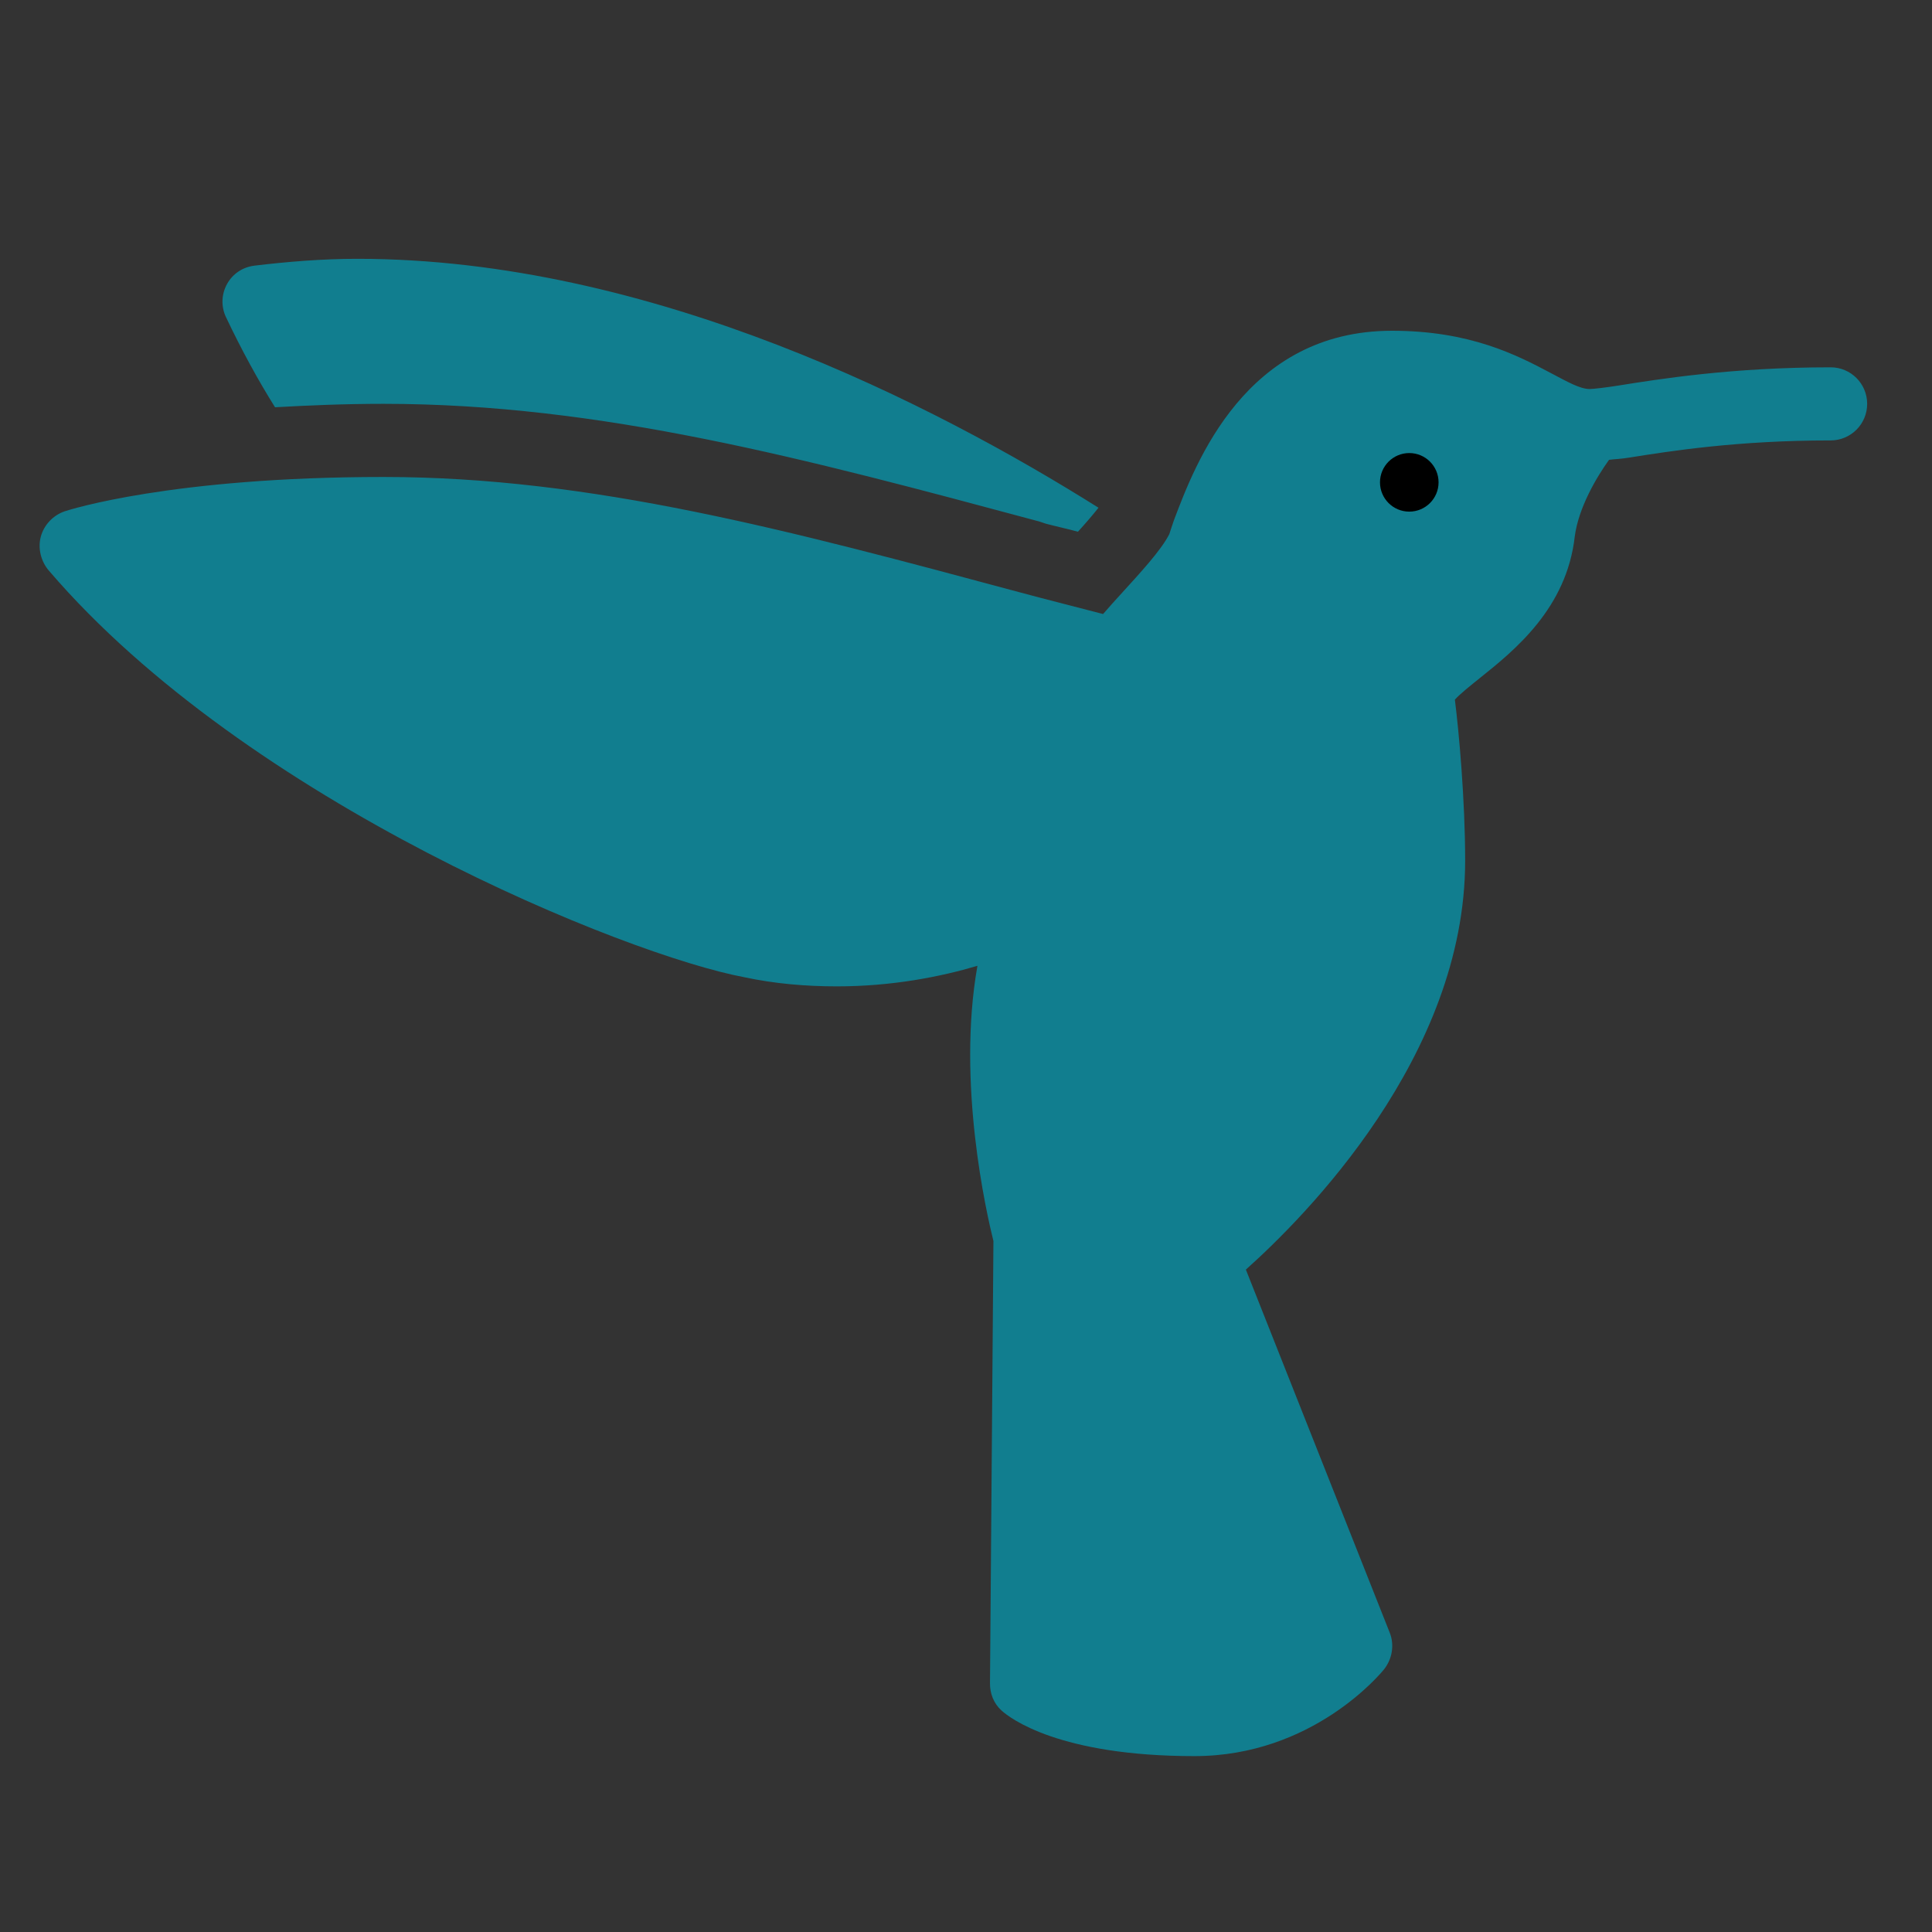 <?xml version="1.0" encoding="utf-8"?>
<!-- Generator: Adobe Illustrator 17.0.0, SVG Export Plug-In . SVG Version: 6.00 Build 0)  -->
<!DOCTYPE svg PUBLIC "-//W3C//DTD SVG 1.1//EN" "http://www.w3.org/Graphics/SVG/1.1/DTD/svg11.dtd">
<svg version="1.1" id="Capa_1" xmlns="http://www.w3.org/2000/svg" xmlns:xlink="http://www.w3.org/1999/xlink" x="0px" y="0px"
	 width="50px" height="50px" viewBox="0 0 50 50" enable-background="new 0 0 50 50" xml:space="preserve">
<rect x="0" y="0" width="50" height="50" fill="#333333" stroke="none"/>
<rect x="66.833" y="-35.74" fill="#C8E9F1" width="50" height="50"/>
<g>
	<path fill="#117E8F" d="M103.151-19.261c-0.31-0.262-0.663-0.4-1.064-0.444c-0.095-0.01-0.182-0.087-0.273-0.133
		c0.102-0.047,0.208-0.141,0.304-0.132c0.225,0.022,0.448,0.085,0.667,0.149c0.201,0.059,0.344,0.027,0.48-0.15
		c0.346-0.454,0.378-0.974,0.267-1.488c-0.126-0.586-0.447-1.059-1.037-1.301c-0.208-0.086-0.31-0.052-0.37,0.185
		c-0.144,0.569-0.469,1.024-0.954,1.358c-0.085,0.058-0.189,0.089-0.285,0.132c-0.029-0.032-0.058-0.064-0.088-0.096
		c0.08-0.102,0.146-0.22,0.242-0.303c0.756-0.655,1.052-1.455,0.734-2.423c-0.33-1.008-1.228-1.822-2.475-1.239
		c-0.178,0.083-0.35,0.18-0.53,0.259c-0.431,0.19-0.861,0.385-1.301,0.551c-0.093,0.035-0.231-0.047-0.348-0.075
		c0.082-0.079,0.151-0.186,0.249-0.231c0.303-0.142,0.628-0.24,0.92-0.4c0.103-0.057,0.205-0.253,0.189-0.368
		c-0.14-0.992-1.103-1.786-2.174-1.849c-1.35-0.078-2.328,0.518-3.04,1.625c-0.225,0.349-0.449,0.7-0.687,1.04
		c-0.122,0.174-0.269,0.207-0.401-0.014c0.208-0.317,0.41-0.626,0.614-0.934c0.145-0.22,0.117-0.39-0.096-0.567
		c-0.604-0.504-1.306-0.618-2.026-0.434c-1.349,0.345-2.004,2.129-1.361,3.193c0.05,0.083,0.011,0.22,0.014,0.331
		c-0.107-0.059-0.284-0.097-0.308-0.18c-0.111-0.383-0.224-0.775-0.249-1.169c-0.02-0.318-0.113-0.435-0.427-0.424
		c-0.833,0.028-1.509,0.336-1.924,1.084c-0.423,0.762-0.45,2.057,0.609,2.46c0.178,0.068,0.386,0.056,0.571,0.112
		c0.081,0.025,0.138,0.128,0.206,0.195c-0.079,0.043-0.161,0.126-0.238,0.121c-0.592-0.037-1.094-0.262-1.435-0.769
		c-0.096-0.142-0.174-0.246-0.354-0.12c-0.727,0.509-1.137,1.217-1.069,2.092c0.072,0.928,0.523,1.697,1.437,2.038
		c0.848,0.317,1.702,0.2,2.516-0.201c0.108-0.053,0.236-0.066,0.355-0.097c0.022,0.041,0.045,0.081,0.067,0.122
		c-0.105,0.084-0.199,0.188-0.316,0.247c-0.545,0.278-1.126,0.406-1.739,0.4c-0.093-0.001-0.186,0.051-0.279,0.078
		c0.032,0.095,0.037,0.217,0.101,0.28c0.243,0.242,0.473,0.522,0.765,0.685c0.925,0.515,1.933,0.459,2.943,0.342
		c0.71-0.082,1.423-0.146,2.133-0.228c0.333-0.039,0.504,0.13,0.641,0.405c0.502,1.009,0.51,2.078,0.359,3.152
		c-0.046,0.328-0.257,0.633-0.387,0.95c-0.033,0.079-0.087,0.195-0.055,0.244c0.036,0.055,0.158,0.074,0.243,0.075
		c0.637,0.006,1.273,0.006,1.91,0.002c0.094-0.001,0.187-0.034,0.302-0.056c-0.038-0.111-0.05-0.181-0.084-0.238
		c-0.43-0.71-0.634-1.494-0.627-2.31c0.004-0.437,0.134-0.881,0.262-1.305c0.084-0.278,0.302-0.357,0.569-0.154
		c0.275,0.21,0.556,0.413,0.845,0.603c0.288,0.19,0.602,0.257,0.906,0.044c0.31-0.217,0.26-0.547,0.205-0.855
		c-0.023-0.128-0.114-0.248-0.189-0.361c-0.088-0.135-0.209-0.251-0.283-0.392c-0.037-0.07-0.002-0.178,0.001-0.268
		c0.076,0.028,0.177,0.035,0.225,0.088c0.169,0.188,0.304,0.408,0.481,0.587c0.505,0.512,1.129,0.62,1.793,0.418
		c0.737-0.224,1.234-0.718,1.275-1.511c0.046-0.894-0.154-1.709-1.069-2.148c-0.087-0.042-0.158-0.117-0.236-0.176
		c0.016-0.038,0.031-0.076,0.047-0.113c0.17,0.036,0.38,0.022,0.501,0.118c0.266,0.211,0.536,0.446,0.715,0.729
		c0.34,0.539,0.385,1.157,0.275,1.775c-0.059,0.331,0.06,0.47,0.374,0.439c0.318-0.031,0.657-0.033,0.945-0.151
		C103.734-16.81,104.277-18.307,103.151-19.261z M97.395-17.352c-0.542,0.568-1.109,1.114-1.686,1.647
		c-0.098,0.091-0.312,0.114-0.457,0.086c-0.62-0.12-1.234-0.27-1.849-0.412c-0.099-0.023-0.217-0.034-0.288-0.095
		c-0.443-0.378-0.876-0.768-1.294-1.138c0.095,0.016,0.236,0.051,0.378,0.061c0.106,0.007,0.215-0.017,0.323-0.028
		c-0.024-0.095-0.025-0.206-0.076-0.283c-0.193-0.292-0.401-0.574-0.648-0.921c0.469,0.326,0.859,0.644,1.063,1.112
		c0.131,0.301,0.304,0.528,0.573,0.707c0.161,0.108,0.298,0.254,0.439,0.391c0.171,0.165,0.268,0.139,0.333-0.094
		c0.061-0.222,0.161-0.434,0.216-0.657c0.028-0.113,0.032-0.256-0.013-0.36c-0.476-1.117-1.208-1.987-2.385-2.412
		c-0.77-0.278-1.564-0.383-2.38-0.303c-0.228,0.022-0.456,0.05-0.703-0.004c0.346-0.115,0.693-0.23,1.077-0.358
		c-0.248-0.483-0.482-0.961-0.365-1.523c0.211,0.631,0.591,1.116,1.198,1.375c0.324,0.138,0.688,0.178,1.026,0.288
		c0.369,0.121,0.728,0.273,1.118,0.422c0-0.099,0.005-0.172-0.001-0.245c-0.047-0.585-0.087-1.171-0.149-1.754
		c-0.06-0.559-0.35-1.018-0.683-1.453c-0.062-0.081-0.131-0.156-0.173-0.256c0.558,0.163,0.757,0.66,1.015,1.144
		c0.154-0.136,0.285-0.253,0.388-0.345c-0.06,0.436-0.184,0.885-0.172,1.331c0.026,0.93,0.302,1.784,0.92,2.517
		c0.263,0.311,0.446,0.69,0.674,1.052c0.588-0.091,1.616-1.42,1.712-2.271c0.119-1.057-0.332-1.924-0.92-2.751
		c0.634,0.513,1.075,1.162,1.328,1.918c0.382-0.233,0.736-0.45,1.147-0.701c-0.288,0.321-0.573,0.549-0.738,0.845
		c-0.209,0.374-0.333,0.798-0.469,1.209c-0.256,0.776-0.703,1.432-1.292,1.979c-0.494,0.459-0.568,1.061-0.692,1.657
		c-0.009,0.042,0.046,0.14,0.058,0.137c0.095-0.016,0.21-0.025,0.276-0.084c0.587-0.521,1.2-1.019,1.736-1.589
		c0.491-0.523,0.895-1.127,1.352-1.715c-0.063,0.228-0.078,0.499-0.205,0.698c-0.216,0.341-0.088,0.448,0.235,0.504
		c0.062,0.011,0.121,0.042,0.183,0.086C98.032-17.953,97.711-17.682,97.395-17.352z"/>
	<polygon fill="#117E8F" points="87.673,-12.187 103.043,-12.212 101.41,-10.104 85.596,-9.935 	"/>
	<g>
		<path fill="#117E8F" d="M82.974,0.845c-0.853,0.068-1.257-0.482-1.648-1.079c-0.894-1.367-1.838-2.709-2.265-4.315
			c-0.116-0.439-0.205-0.92-0.149-1.362c0.157-1.224,0.654-1.918,1.973-1.781c0.377,0.039,1.251,0.104,1.654,0.137 M82.13-10.507
			c0.157,0.17,0.447,0.304,0.677,0.306c2.715,0.021,5.433,0.077,8.146-0.016c1.069-0.037,2.14-0.085,3.208-0.081
			c2.922,0.012,5.843,0.078,8.765,0.102c0.4,0.003,0.557,0.146,0.573,0.528c0.026,0.654,0.102,1.307,0.1,1.961
			c-0.008,2.966,0.061,5.936-0.085,8.895c-0.128,2.587-0.507,5.161-0.786,7.844c-1.55,0-3.046,0-4.627,0
			c0.185,3.116-0.039,2.321,0.143,5.374 M90.144-4.666c0-0.582,0-1.022,0-1.531c-0.404,0.206-0.799,0.406-1.327,0.675
			C89.323-5.195,89.71-4.946,90.144-4.666z M93.916-5.435C93.4-5.756,92.989-6.012,92.574-6.27c0,0.558,0,1.015,0,1.561
			C93.002-4.941,93.391-5.151,93.916-5.435z M102.091-5.147c0.012-0.099,0.024-0.198,0.035-0.297
			c-0.386-0.257-0.773-0.514-1.285-0.855c0.098,0.562,0.055,1.023,0.264,1.255C101.236-4.899,101.75-5.1,102.091-5.147z
			 M98.554-6.256c-0.441,0.193-0.846,0.371-1.251,0.548c-0.008,0.058-0.016,0.116-0.024,0.175c0.348,0.202,0.696,0.403,1.092,0.633
			C98.443-5.434,98.491-5.788,98.554-6.256z"/>
		<path fill="#FFFFFF" d="M90.144-4.666c-0.434-0.28-0.821-0.529-1.327-0.856c0.528-0.269,0.922-0.469,1.327-0.675
			C90.144-5.687,90.144-5.248,90.144-4.666z"/>
		<path fill="#FFFFFF" d="M93.916-5.435c-0.525,0.284-0.914,0.495-1.342,0.726c0-0.546,0-1.003,0-1.561
			C92.989-6.012,93.4-5.756,93.916-5.435z"/>
		<path fill="#FFFFFF" d="M102.091-5.147c-0.341,0.046-0.855,0.247-0.985,0.103c-0.21-0.233-0.166-0.693-0.264-1.255
			c0.512,0.341,0.898,0.598,1.285,0.855C102.115-5.345,102.103-5.246,102.091-5.147z"/>
		<path fill="#FFFFFF" d="M98.554-6.256c-0.063,0.468-0.11,0.822-0.182,1.356c-0.397-0.23-0.745-0.431-1.092-0.633
			c0.008-0.058,0.016-0.116,0.024-0.175C97.708-5.885,98.113-6.063,98.554-6.256z"/>
	</g>
	<g>
		<path fill="#117E8F" d="M83.871-10.025c0.113-0.001,0.283-0.107,0.321-0.206c0.04-0.102-0.015-0.279-0.088-0.379
			c-0.139-0.192-0.321-0.353-0.485-0.527c0.096,0.02,0.239,0.09,0.281,0.051c0.345-0.316,0.67-0.653,1.066-1.048
			c-0.758,0-1.402-0.003-2.046,0.008c-0.039,0.001-0.076,0.122-0.113,0.187c-0.39-0.341-0.78-0.683-1.209-1.059 M87.29-14.593
			c0.056,0.031,0.143,0.036,0.206,0.019"/>
		<path fill="#117E8F" d="M83.85-9.939c0.431,0.002,0.863,0.047,1.293,0.037c0.148-0.003,0.328-0.077,0.435-0.179
			c0.64-0.618,1.258-1.26,1.898-1.878c0.105-0.101,0.283-0.173,0.429-0.176c0.697-0.018,1.395-0.008,2.197-0.008
			c-0.754,0.759-1.446,1.456-2.138,2.153c0.009,0.032,0.018,0.064,0.027,0.097c0.134,0,0.268,0,0.402,0
			c0.614,0,1.228,0.017,1.84-0.01c0.181-0.008,0.396-0.097,0.527-0.221c0.627-0.596,1.228-1.22,1.845-1.826
			c0.086-0.085,0.214-0.176,0.325-0.179c0.732-0.016,1.465-0.008,2.287-0.008c-0.765,0.729-1.475,1.407-2.185,2.084
			c0.028,0.043,0.055,0.085,0.083,0.128c0.086,0.011,0.173,0.032,0.259,0.032c0.674,0.002,1.348,0.013,2.021-0.009
			c0.159-0.005,0.35-0.083,0.464-0.192c0.616-0.59,1.22-1.195,1.813-1.809c0.174-0.18,0.352-0.25,0.6-0.244
			c0.659,0.016,1.319,0.005,2.091,0.005c-0.756,0.763-1.444,1.458-2.132,2.152c0.013,0.032,0.027,0.064,0.04,0.095
			c0.402,0,0.809-0.042,1.205,0.008c0.912,0.115,1.646-0.107,2.221-0.878c0.334-0.448,0.797-0.798,1.18-1.212
			c0.167-0.181,0.365-0.217,0.544-0.135c0.085,0.039,0.114,0.258,0.119,0.397c0.015,0.372,0.005,0.746,0.002,1.119
			C103.54-10,103.54-10,103.026-9.889"/>
		<path fill="#117E8F" d="M87.497-14.574c-0.064,0.017-0.151,0.012-0.206-0.019"/>
		<path fill="#117E8F" d="M83.62-11.136c-0.271-0.267-0.541-0.534-0.812-0.801c0.038-0.065,0.074-0.186,0.113-0.187
			c0.644-0.012,1.289-0.008,2.046-0.008c-0.396,0.395-0.722,0.732-1.066,1.048C83.859-11.046,83.716-11.117,83.62-11.136z"/>
		<path fill="#117E8F" d="M82.925-11.068c0.085,0.13,0.252,0.276,0.231,0.387c-0.023,0.122-0.207,0.267-0.343,0.294
			c-0.075,0.015-0.269-0.189-0.273-0.299c-0.005-0.125,0.142-0.256,0.223-0.384C82.818-11.07,82.871-11.069,82.925-11.068z
			 M83.159-10.667c-0.136-0.111-0.219-0.232-0.302-0.232c-0.08,0-0.161,0.124-0.241,0.194c0.071,0.078,0.135,0.207,0.216,0.219
			S83.011-10.58,83.159-10.667z"/>
		<path fill="#117E8F" d="M83.159-10.667c-0.148,0.088-0.246,0.193-0.327,0.181s-0.145-0.141-0.216-0.219
			c0.08-0.07,0.161-0.194,0.241-0.194C82.94-10.899,83.023-10.779,83.159-10.667z"/>
	</g>
	<path fill="#117E8F" stroke="#FFFFFF" stroke-width="0.3" stroke-miterlimit="10" d="M96.002-3.562
		c0.109,0.801,0.705,2.216,0.336,3.075c-0.587,1.368-1.913,0.78-3.375,1.145"/>
	<polyline fill="#117E8F" points="82.882,-8.572 84.038,9.351 97.405,9.351 	"/>
	<path fill="#117E8F" stroke="#FFFFFF" stroke-width="0.3" stroke-miterlimit="10" d="M91.635,3.528
		c0.457,2.439,7.616,2.627,7.596-0.338"/>
	<polygon fill="#117E8F" points="82.808,-8.728 83.351,-5.233 86.409,-4.244 85.921,-5.975 83.85,-8.323 	"/>
	<polygon fill="#FFFFFF" points="86.42,-33.111 81.019,-13.218 83.863,-15.278 88.613,-32.837 	"/>
	<g>
		<path fill="#117E8F" d="M79.965-10.987c-1.332-0.704-2.966-1.504-3.961-2.562c-2.88-3.063-3.642-6.666-2.68-10.681
			c0.621-2.595,1.882-4.827,4.01-6.495c1.122-0.88,2.452-1.382,3.809-1.725c1.522-0.385,3.085-0.608,4.632-0.893
			c0.143-0.026,0.297,0.004,0.506,0.01c-0.299,1.141-0.581,2.237-0.874,3.33c-0.94,3.509-1.888,7.016-2.826,10.525
			c-0.711,2.657-1.419,5.314-2.106,7.978c-0.058,0.224-0.013,0.541,0.11,0.734"/>
		<g>
			<path fill="#117E8F" d="M85.424-13.168c0.228-0.05,0.455-0.122,0.686-0.143c0.121-0.011,0.296,0.032,0.362,0.117
				c0.063,0.081,0.067,0.277,0.012,0.372c-0.857,1.461-1.727,2.914-2.597,4.368c-0.157,0.263-0.355,0.194-0.57,0.064
				c-0.976-0.59-1.957-1.173-2.959-1.721c0.408,0.244,0.816,0.488,1.224,0.732c-0.015,0.041-0.03,0.083-0.046,0.124
				c-0.483-0.163-0.977-0.302-1.442-0.507c-0.095-0.042-0.149-0.346-0.109-0.499c0.318-1.192,0.663-2.377,1.004-3.562
				c0.025-0.085,0.069-0.194,0.138-0.233c0.835-0.473,1.677-0.936,2.596-1.445c-0.3,1.059-0.576,2.034-0.877,3.095
				c0.532-0.172,1.014-0.328,1.497-0.484C84.704-12.982,85.064-13.075,85.424-13.168z M81.079-10.32
				c0.122-0.046,0.283-0.06,0.352-0.148c0.046-0.058-0.004-0.267-0.077-0.324c-0.09-0.07-0.268-0.099-0.37-0.056
				c-0.068,0.029-0.071,0.213-0.104,0.328C80.946-10.453,81.012-10.386,81.079-10.32z M85.133-12.551
				c-0.028,0.045-0.055,0.09-0.083,0.134c0.067,0.133,0.103,0.322,0.211,0.38c0.095,0.052,0.363-0.009,0.388-0.079
				c0.046-0.127,0.016-0.355-0.075-0.436C85.491-12.623,85.285-12.556,85.133-12.551z M83.818-8.912
				c0.024-0.046,0.048-0.093,0.072-0.139c-0.063-0.126-0.095-0.288-0.194-0.368c-0.162-0.132-0.368-0.085-0.428,0.115
				c-0.036,0.121,0.021,0.345,0.113,0.408C83.478-8.83,83.668-8.901,83.818-8.912z"/>
			<path fill="#117E8F" d="M87.852-29.951c-0.218,0.752-0.425,1.471-0.636,2.189c-0.014,0.049-0.053,0.106-0.096,0.13
				c-0.841,0.464-1.684,0.924-2.527,1.384c-0.006,0.003-0.02-0.008-0.065-0.026c0.2-0.712,0.398-1.43,0.605-2.145
				c0.016-0.057,0.084-0.11,0.141-0.142c0.797-0.449,1.597-0.894,2.397-1.338C87.71-29.922,87.758-29.926,87.852-29.951z"/>
			<path fill="#117E8F" d="M86.484-25.168c-0.221,0.779-0.408,1.446-0.602,2.111c-0.024,0.084-0.062,0.194-0.128,0.232
				c-0.842,0.483-1.689,0.955-2.605,1.377c0.208-0.717,0.414-1.435,0.625-2.152c0.012-0.041,0.043-0.088,0.079-0.108
				C84.699-24.179,85.547-24.648,86.484-25.168z"/>
			<path fill="#117E8F" d="M81.75-16.511c0.226-0.799,0.419-1.487,0.619-2.174c0.021-0.074,0.065-0.165,0.125-0.199
				c0.844-0.477,1.693-0.945,2.612-1.455c-0.221,0.781-0.418,1.486-0.622,2.19c-0.018,0.062-0.066,0.133-0.12,0.163
				C83.523-17.507,82.679-17.033,81.75-16.511z"/>
			<path fill="#117E8F" d="M85.869-31.006c0.239-0.85,0.447-1.617,0.679-2.377c0.022-0.072,0.211-0.157,0.298-0.136
				c0.547,0.136,1.089,0.292,1.627,0.459c0.229,0.071,0.269,0.463,0.049,0.587C87.669-31.987,86.804-31.52,85.869-31.006z"/>
			<path fill="#117E8F" d="M81.079-10.32c-0.066-0.067-0.133-0.133-0.199-0.2c0.095-0.095,0.182-0.202,0.292-0.276
				c0.022-0.015,0.129,0.095,0.196,0.147C81.271-10.538,81.175-10.429,81.079-10.32z"/>
			<path fill="#117E8F" d="M85.133-12.551c0.152-0.006,0.359-0.073,0.441,0c0.091,0.08,0.12,0.308,0.075,0.436
				c-0.025,0.07-0.293,0.131-0.388,0.079c-0.107-0.059-0.144-0.248-0.211-0.38C85.078-12.461,85.105-12.506,85.133-12.551z
				 M85.587-12.546c-0.162,0.058-0.305,0.068-0.346,0.137c-0.04,0.068,0.024,0.197,0.042,0.3c0.101-0.021,0.242-0.009,0.292-0.071
				S85.586-12.378,85.587-12.546z"/>
			<path fill="#117E8F" d="M83.818-8.912c-0.15,0.011-0.34,0.082-0.438,0.016c-0.093-0.063-0.15-0.287-0.113-0.408
				c0.06-0.201,0.266-0.247,0.428-0.115c0.099,0.081,0.132,0.243,0.194,0.368C83.866-9.005,83.842-8.958,83.818-8.912z
				 M83.709-9.429c-0.164,0.069-0.307,0.086-0.344,0.157c-0.038,0.073,0.028,0.199,0.049,0.302c0.101-0.024,0.243-0.018,0.292-0.082
				C83.755-9.116,83.713-9.252,83.709-9.429z"/>
			<path fill="#FFFFFF" d="M81.079-10.32c0.096-0.109,0.193-0.219,0.289-0.328c-0.068-0.052-0.174-0.162-0.196-0.147
				c-0.11,0.074-0.197,0.181-0.292,0.276c0.032-0.115,0.035-0.3,0.104-0.328c0.102-0.043,0.28-0.014,0.37,0.056
				c0.073,0.057,0.123,0.266,0.077,0.324C81.362-10.38,81.201-10.365,81.079-10.32z"/>
			<path fill="#FFFFFF" d="M85.587-12.546c-0.001,0.168,0.038,0.304-0.012,0.366c-0.051,0.062-0.191,0.05-0.292,0.071
				c-0.018-0.102-0.082-0.232-0.042-0.3C85.282-12.478,85.425-12.487,85.587-12.546z"/>
			<path fill="#FFFFFF" d="M83.709-9.429c0.004,0.177,0.046,0.313-0.003,0.378c-0.049,0.064-0.191,0.058-0.292,0.082
				c-0.02-0.103-0.086-0.23-0.049-0.302C83.402-9.343,83.544-9.36,83.709-9.429z"/>
		</g>
	</g>
</g>
<path fill="#117E8F" d="M9.246,6.698c-0.898,0-1.803,0.074-2.66,0.177C6.283,6.912,6.025,7.082,5.877,7.348
	c-0.148,0.266-0.159,0.584-0.03,0.857C6.257,9.07,6.686,9.85,7.118,10.54c0.846-0.048,1.781-0.089,2.808-0.089
	c5.627,0,10.885,1.411,16.966,3.044l0.177,0.059c0.281,0.074,0.543,0.129,0.828,0.207c0.185-0.203,0.392-0.443,0.532-0.621
	C24.217,10.492,16.876,6.698,9.246,6.698z M36.026,8.56c-3.794,0-5.091,3.436-5.646,4.907c-0.055,0.151-0.1,0.307-0.118,0.355
	c-0.207,0.414-0.765,1.016-1.212,1.507c-0.203,0.222-0.362,0.399-0.502,0.562c-0.732-0.192-1.456-0.373-2.158-0.562
	c-5.952-1.6-11.088-2.985-16.464-2.985c-5.483,0-8.136,0.85-8.247,0.887c-0.299,0.1-0.536,0.347-0.621,0.65
	c-0.085,0.303,0,0.647,0.207,0.887c5.143,6.004,14.975,9.961,18.001,10.523c0.772,0.166,1.585,0.236,2.394,0.236
	c1.426,0,2.679-0.248,3.636-0.532c-0.539,3.03,0.236,6.407,0.414,7.123l-0.089,11.439c-0.004,0.27,0.096,0.528,0.296,0.709
	c0.218,0.2,1.496,1.182,4.995,1.182c3.067,0,4.833-2.154,4.907-2.246c0.211-0.266,0.273-0.632,0.148-0.946l-3.724-9.399
	c1.522-1.36,5.675-5.52,5.675-10.582c0-1.574-0.163-3.358-0.266-4.168c0.126-0.144,0.425-0.381,0.65-0.562
	c0.898-0.717,2.246-1.807,2.453-3.665c0.1-0.75,0.565-1.533,0.887-1.98c0.17-0.022,0.281-0.018,0.532-0.059
	c1.046-0.166,2.782-0.443,5.202-0.443c0.525,0,0.946-0.425,0.946-0.946s-0.421-0.946-0.946-0.946c-2.572,0-4.471,0.31-5.498,0.473
	c-0.299,0.048-0.643,0.089-0.739,0.089c-0.248,0-0.576-0.188-1.005-0.414C39.255,9.188,38.043,8.56,36.026,8.56z M36.499,11.871
	c0.314,0,0.562,0.248,0.562,0.562s-0.248,0.562-0.562,0.562s-0.562-0.248-0.562-0.562C35.937,12.118,36.185,11.871,36.499,11.871z"
	/>
<circle cx="36.472" cy="12.483" r="0.758"/>
</svg>
